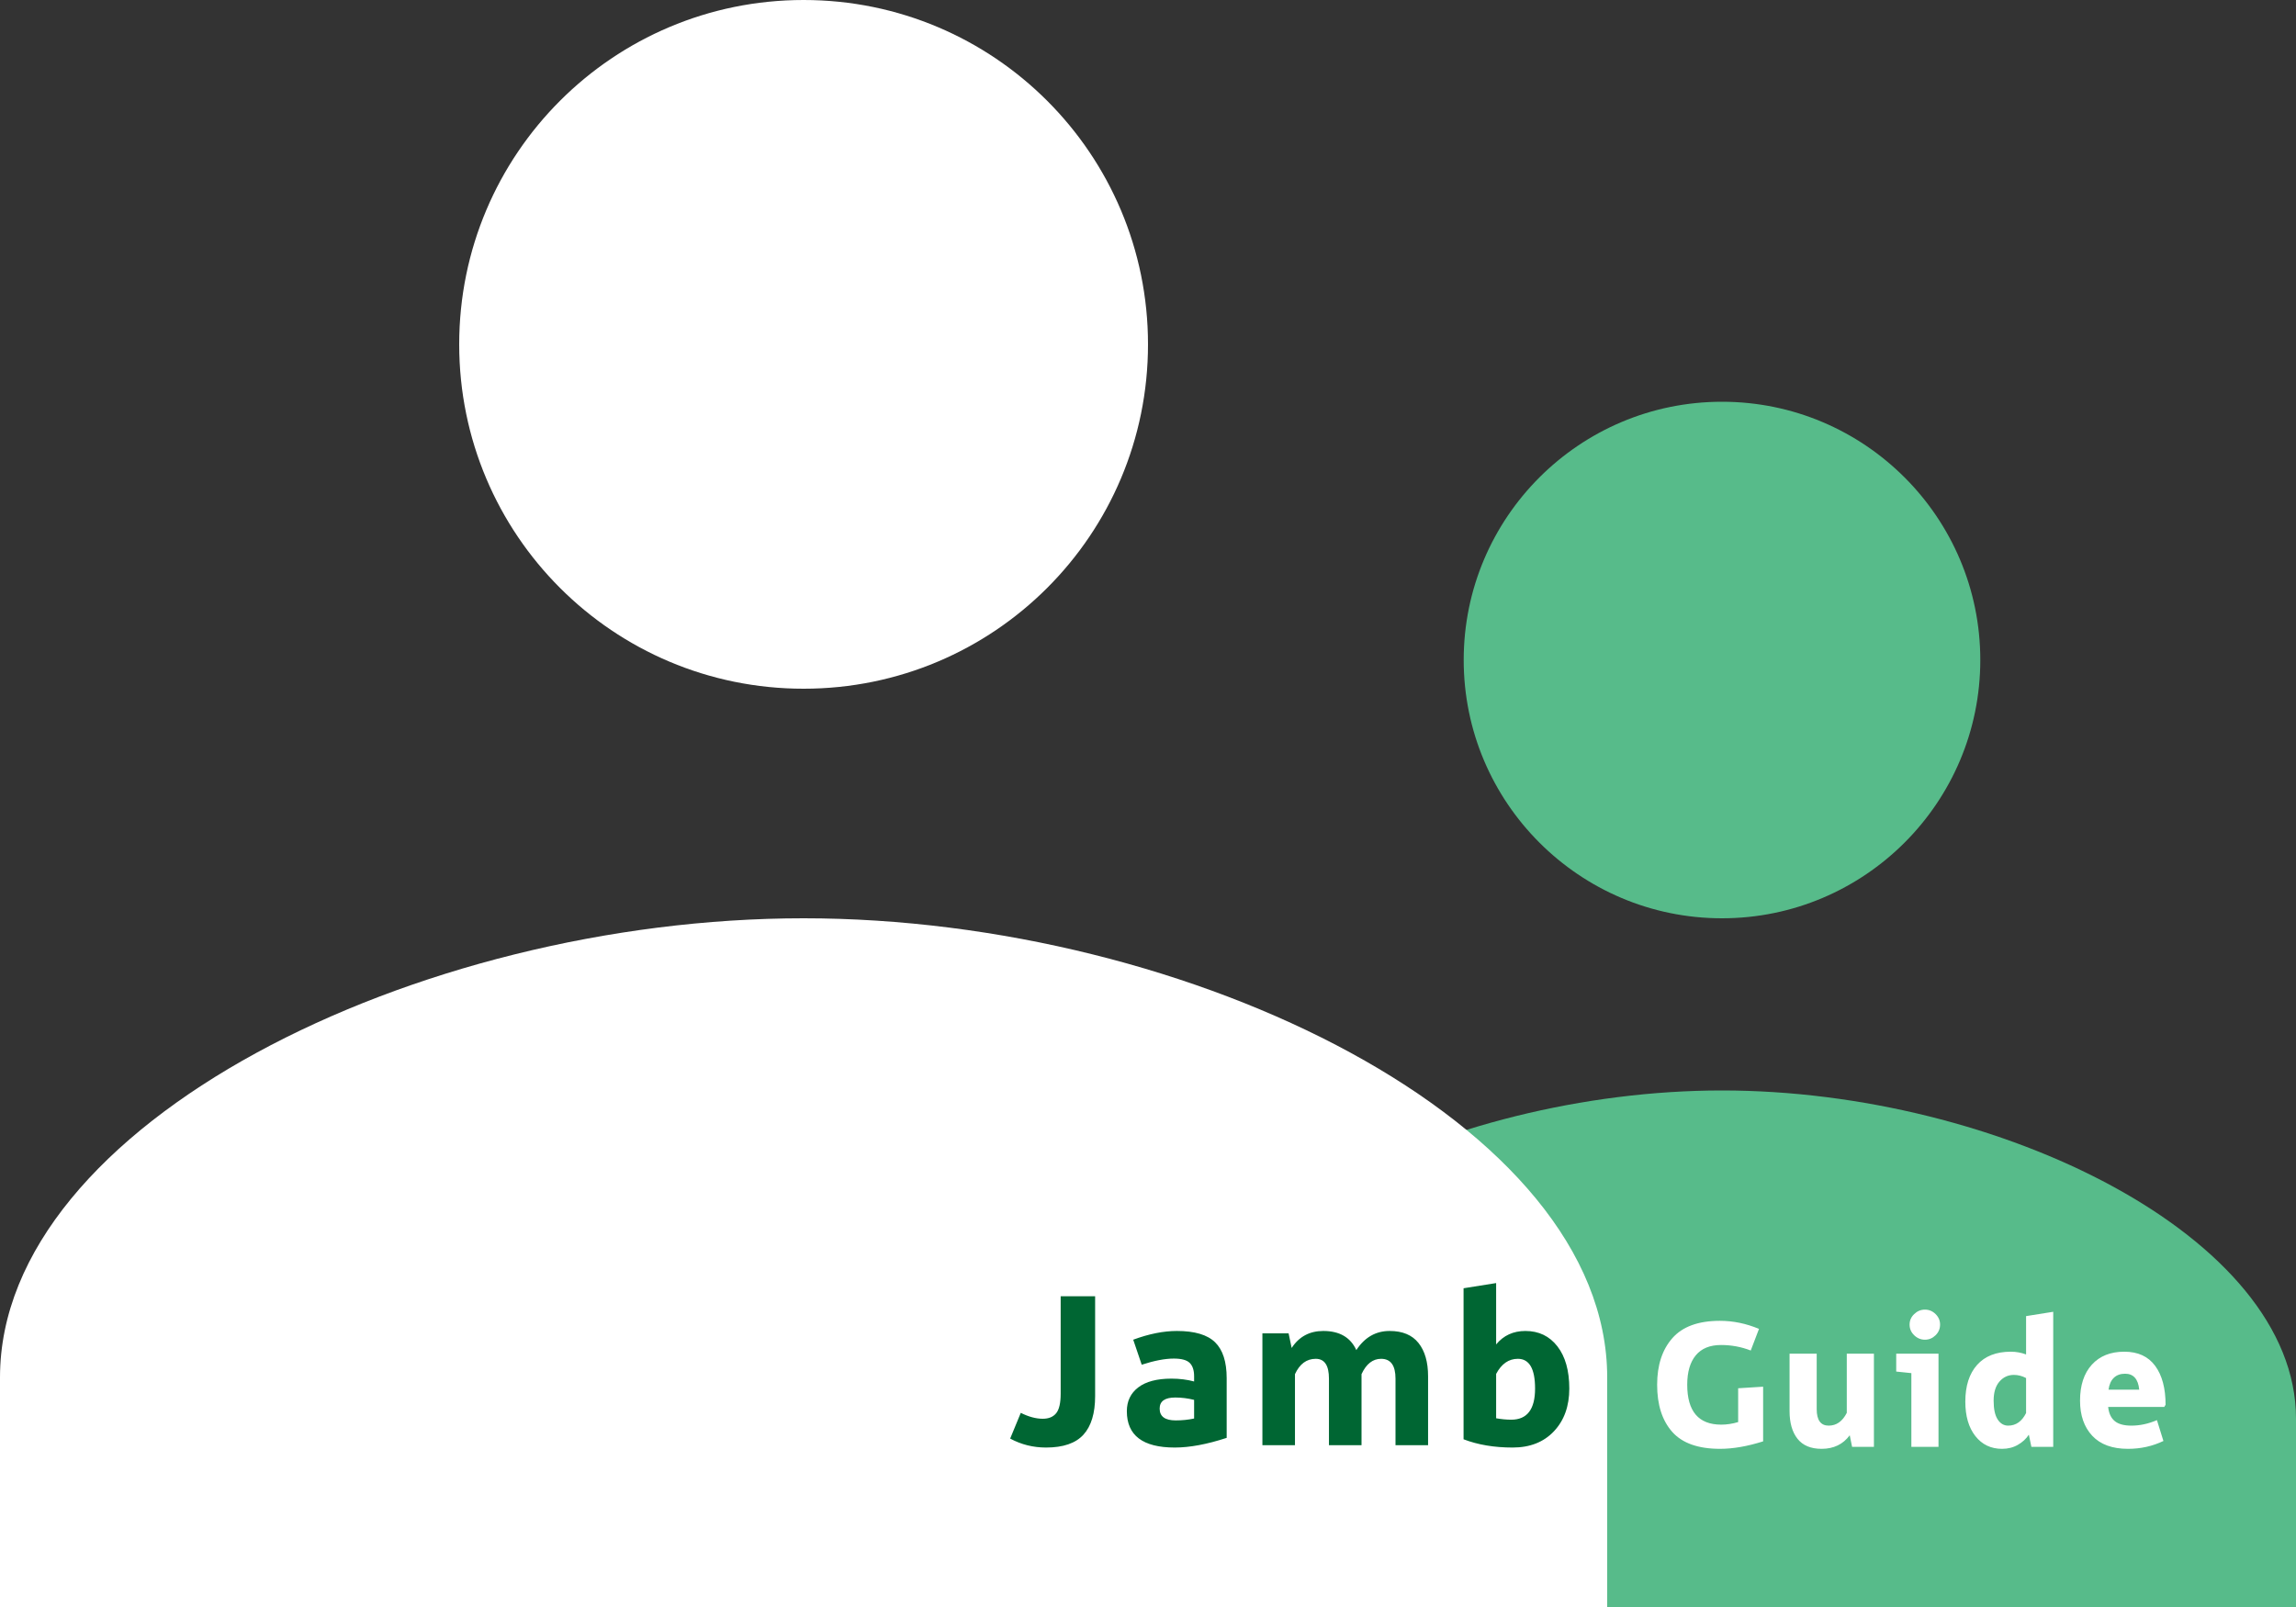 <?xml version="1.0" encoding="UTF-8"?> <svg xmlns="http://www.w3.org/2000/svg" xmlns:xlink="http://www.w3.org/1999/xlink" xmlns:xodm="http://www.corel.com/coreldraw/odm/2003" xml:space="preserve" width="300.663mm" height="210.464mm" version="1.1" style="shape-rendering:geometricPrecision; text-rendering:geometricPrecision; image-rendering:optimizeQuality; fill-rule:evenodd; clip-rule:evenodd" viewBox="0 0 30685.99 21480.18"><rect x="0" y="0" width="30685.99" height="21480.18" fill="#333333" stroke="none"/> <defs> <style type="text/css"> .fil2 {fill:#006633;fill-rule:nonzero} .fil0 {fill:#57BB8A;fill-rule:nonzero} .fil1 {fill:white;fill-rule:nonzero} </style> </defs> <g id="Layer_x0020_1">  <path class="fil0" d="M23014.5 14575.84c-3695.1,0 -7671.5,1956.24 -7671.5,4385.54l-0.01 2518.81 15343 0 0 -2518.81c0,-2429.31 -3976.39,-4385.54 -7671.5,-4385.54z"></path> <path class="fil0" d="M23014.5 12274.38c1905.09,0 3452.18,-1547.08 3452.18,-3452.18 0,-1905.09 -1547.08,-3452.18 -3452.18,-3452.18 -1905.09,0 -3452.18,1547.08 -3452.18,3452.18 0,1905.09 1547.08,3452.18 3452.18,3452.18z"></path> <path class="fil1" d="M10740.1 9205.79c2544.38,0 4602.9,-2058.52 4602.9,-4602.9 0,-2544.37 -2058.52,-4602.9 -4602.9,-4602.9 -2544.37,0 -4602.9,2058.52 -4602.9,4602.9 0,2544.37 2058.52,4602.9 4602.9,4602.9zm0 3068.59c-5178.27,0 -10740.1,2748.96 -10740.1,6137.2l0 3068.6 21480.19 0 0 -3068.6c0,-3388.25 -5561.83,-6137.2 -10740.1,-6137.2z"></path> <path class="fil2" d="M13500.88 19228.9c147.2,79.9 307.01,119.86 479.44,119.86 229.21,0 395.85,-57.31 499.95,-171.91 104.08,-114.6 156.13,-286.51 156.13,-515.71l0 -1334.23 -460.52 0 0 1302.7c0,124.07 -19.97,210.81 -59.93,260.22 -39.95,49.42 -99.88,74.13 -179.79,74.13 -90.42,0 -188.2,-26.28 -293.34,-78.85l-141.94 343.81zm1559.37 -365.89c0,323.83 213.44,485.75 640.31,485.75 199.76,0 431.08,-43.11 693.92,-129.33l0 -798.02c0,-218.69 -51.52,-378.5 -154.56,-479.44 -103.03,-100.93 -273.36,-151.4 -510.98,-151.4 -178.74,0 -373.25,38.9 -583.53,116.71l113.55 334.34c168.23,-54.67 311.22,-82.01 428.97,-82.01 103.04,0 174.01,19.45 212.91,58.35 38.91,38.91 58.36,98.31 58.36,178.22l0 69.39c-94.63,-25.23 -195.56,-37.85 -302.81,-37.85 -193.46,0 -341.18,38.91 -443.17,116.71 -101.99,77.81 -152.98,184 -152.98,318.58zm652.93 123.01c-143,0 -214.49,-52.57 -214.49,-157.72 0,-98.84 69.39,-148.25 208.18,-148.25 84.11,0 168.22,10.52 252.34,31.55l0 249.18c-77.8,16.82 -159.82,25.24 -246.03,25.24zm1158.78 331.19l435.28 0 0 -949.42c63.08,-136.68 155.61,-205.02 277.58,-205.02 117.76,0 176.64,88.31 176.64,264.95l0 889.49 435.28 0 0 -949.42c63.08,-136.68 150.35,-205.02 261.8,-205.02 128.27,0 192.41,88.31 192.41,264.95l0 889.49 435.29 0 0 -921.03c0,-189.25 -42.59,-337.51 -127.75,-444.75 -85.16,-107.24 -213.96,-160.86 -386.39,-160.86 -185.05,0 -333.29,85.16 -444.74,255.49 -77.8,-170.33 -225,-255.49 -441.59,-255.49 -182.94,0 -323.84,75.7 -422.67,227.11l-41.01 -195.57 -350.12 0 0 1495.1zm2688.58 -78.85c191.35,73.6 410.05,110.4 656.08,110.4 231.31,0 415.31,-72.56 551.99,-217.65 136.68,-145.09 205.02,-335.4 205.02,-570.91 0,-239.72 -53.09,-427.93 -159.29,-564.61 -106.18,-136.68 -248.65,-205.02 -427.39,-205.02 -161.92,0 -292.29,59.93 -391.13,179.79l0 -820.1 -435.28 69.39 0 2018.71zm435.28 -280.73l0 -593c71.5,-134.58 168.23,-201.87 290.19,-201.87 153.51,0 230.26,132.48 230.26,397.44 0,277.57 -106.19,416.35 -318.57,416.35 -63.08,0 -130.37,-6.31 -201.88,-18.92z"></path> <path class="fil1" d="M22147.63 18509.19c0,268.08 67.01,477.9 201.06,629.46 134.04,151.56 347.37,227.34 639.97,227.34 173.46,0 365.33,-33.29 575.58,-99.87l0 -730.66 -333.79 21.02 0 452.06c-77.1,22.78 -152.44,34.17 -226.02,34.17 -303.12,0 -454.68,-177.85 -454.68,-533.53 0,-169.96 38.11,-300.94 114.33,-392.93 76.22,-91.99 188.79,-137.98 337.72,-137.98 138.43,0 270.72,24.53 396.86,73.59l110.39 -289.11c-171.71,-71.83 -346.05,-107.76 -523.02,-107.76 -287.35,0 -498.93,77.1 -634.72,231.29 -135.79,154.18 -203.68,361.82 -203.68,622.89zm1769.8 352.18c0,157.69 35.48,281.22 106.44,370.58 70.96,89.35 178.28,134.04 321.96,134.04 161.2,0 286.48,-60.45 375.84,-181.34l31.54 155.06 291.73 0 0 -1245.79 -362.69 0 0 791.11c-57.82,113.89 -138.42,170.83 -241.79,170.83 -106.89,0 -160.33,-73.59 -160.33,-220.77l0 -741.17 -362.69 0 0 767.45zm1809.23 -954.05c54.32,0 101.62,-19.72 141.92,-59.13 40.3,-39.43 60.45,-87.17 60.45,-143.24 0,-54.32 -20.15,-101.18 -60.45,-140.61 -40.29,-39.43 -87.6,-59.13 -141.92,-59.13 -54.32,0 -102.07,19.71 -143.24,59.13 -41.17,39.43 -61.77,86.29 -61.77,140.61 0,56.07 20.6,103.82 61.77,143.24 41.17,39.42 88.93,59.13 143.24,59.13zm-181.35 1432.39l362.69 0 0 -1245.79 -565.07 0 0 239.17 202.38 21.02 0 985.59zm1212.62 26.28c78.84,0 149.37,-17.96 211.57,-53.88 62.2,-35.92 110.82,-81.04 145.87,-135.35l34.17 162.95 291.73 0 0 -1805.59 -362.69 57.82 0 512.5c-64.83,-24.53 -133.17,-36.79 -205.01,-36.79 -194.49,0 -344.29,58.7 -449.43,176.1 -105.13,117.39 -157.69,281.22 -157.69,491.48 0,192.74 44.68,346.06 134.04,459.95 89.36,113.89 208.51,170.83 357.45,170.83zm81.48 -310.13c-57.83,0 -104.69,-27.6 -140.61,-82.78 -35.93,-55.19 -53.89,-138.86 -53.89,-251 0,-110.39 25.85,-195.37 77.54,-254.94 51.69,-59.57 116.08,-89.36 193.18,-89.36 56.06,0 110.38,14.02 162.95,42.05l0 467.83c-56.07,112.14 -135.79,168.21 -239.17,168.21zm960.29 -333.78c0,196.24 54.32,352.62 162.95,469.13 108.63,116.52 268.08,174.78 478.34,174.78 169.96,0 327.66,-35.04 473.08,-105.12l-86.73 -278.6c-113.89,49.06 -227.78,73.59 -341.67,73.59 -99.88,0 -174.34,-20.59 -223.4,-61.76 -49.06,-41.18 -77.97,-103.82 -86.73,-187.93l749.05 0 18.4 -28.9c0,-220.78 -46.44,-394.24 -139.3,-520.4 -92.87,-126.15 -230.4,-189.23 -412.63,-189.23 -183.98,0 -328.52,57.83 -433.66,173.46 -105.13,115.65 -157.69,275.96 -157.69,480.97zm381.1 -147.18c8.76,-68.34 31.98,-120.9 69.65,-157.69 37.67,-36.79 88.05,-55.19 151.12,-55.19 112.14,0 175.22,70.96 189.23,212.89l-410 0z"></path> </g> </svg> 